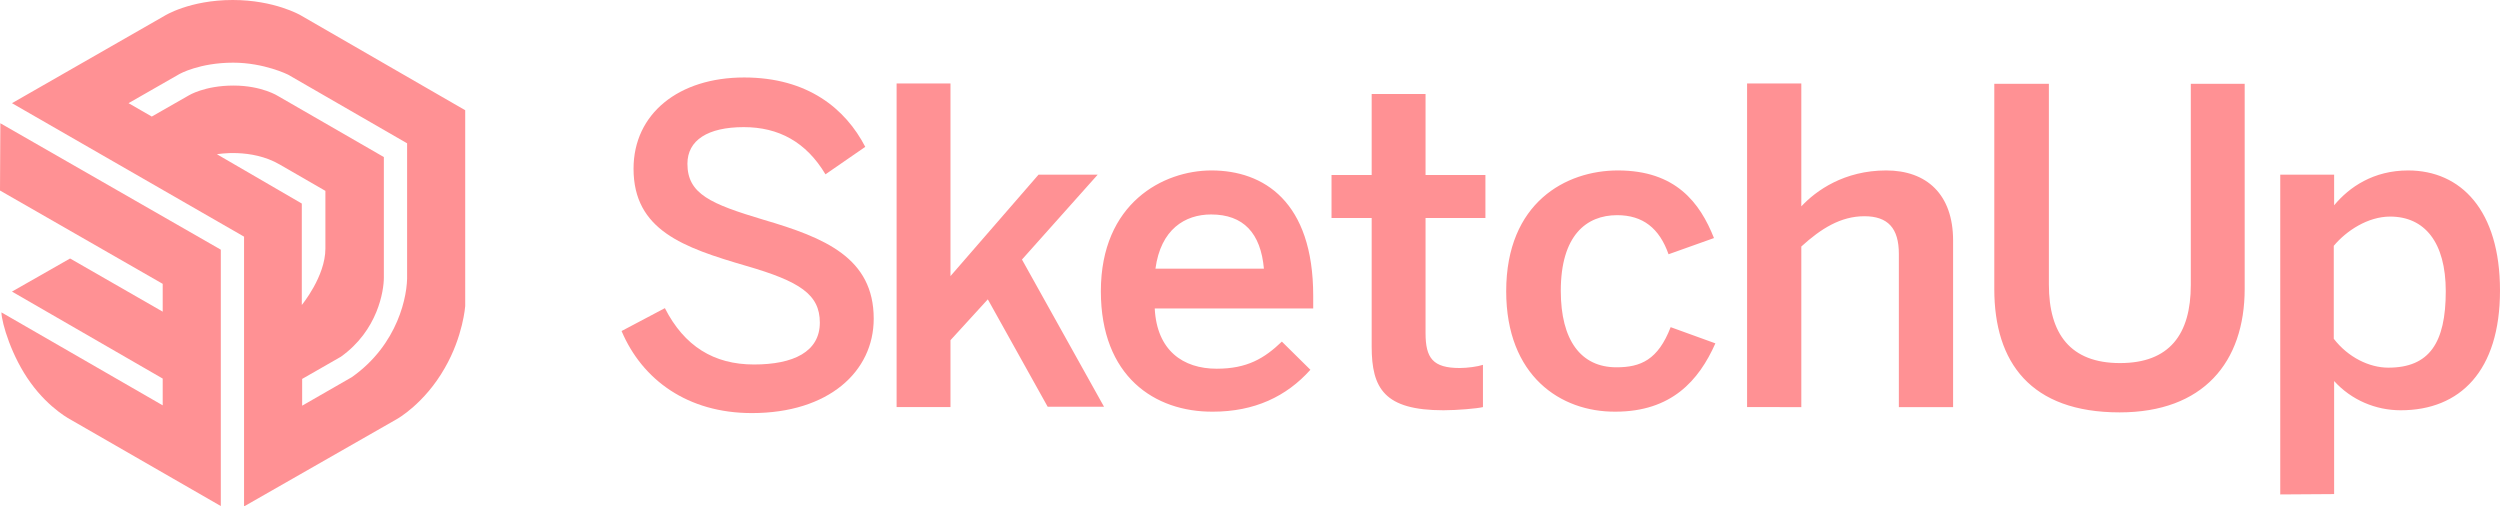 <svg xmlns="http://www.w3.org/2000/svg" xmlns:xlink="http://www.w3.org/1999/xlink" fill="#ff9194" id="Product_Logo" x="0px" y="0px" style="enable-background:new 0 0 1080 420" xml:space="preserve" viewBox="185.1 138.1 709.9 143.8" role="img" class="LumionLogo_LumionLogo__0kiwr palette-blue--fill-accent CtaBlockItem_CtaBlockItemLogo__BmU8X"><g><g><path class="st0" d="M361.6,232.1l12.3-6.5c5.5,10.8,13.9,16,25.3,16c11.2,0,18.7-3.6,18.7-11.9c0-8-5.7-11.7-20.9-16.1    c-17.8-5.2-32-10.1-32-27.6c0-15.6,12.8-25.9,31.4-25.9c18.1,0,28.8,8.9,34.4,19.7l-11.3,7.8c-5.5-9.2-13.3-13.4-23.2-13.4    c-10.2,0-16,3.7-16,10.4c0,8.6,6.6,11.4,21.6,15.9c17.4,5.1,31.3,10.8,31.3,28.1c0,15-12.8,26.8-34.6,26.8    C380.4,255.4,367.5,246,361.6,232.1L361.6,232.1z M439.7,253.7v-91.9H455v54.7l25-28.8h16.8l-21.5,24.1l23.3,41.8h-16l-17-30.5    L455,234.7v19L439.7,253.7L439.7,253.7z"></path><path class="st0" d="M497.7,220.8c0-25.1,17.8-34.3,31.4-34.3c14.8,0,28.9,8.8,28.9,35.6v3.6H513c0.6,11.9,8,17.1,17.6,17.1    c8.6,0,13.5-2.9,18.5-7.7l8.1,8c-6.8,7.6-15.9,11.9-27.7,11.9C513,255.1,497.7,245,497.7,220.8L497.7,220.8z M544,214.4    c-0.9-10.1-5.8-15.4-15-15.4c-7.4,0-14.3,4.2-15.8,15.4H544z M574.6,236.5v-36.5h-11.4v-12.2h11.4v-23h15.3v23h17v12.2h-17v32.7    c0,7.1,2.1,9.9,9.7,9.9c2.2,0,5.1-0.4,6.6-0.9v12c-1.6,0.4-7.3,0.9-11.2,0.9C578.2,254.6,574.6,248.4,574.6,236.5z M612.8,220.8    c0-25.2,17-34.3,31.7-34.3c16.4,0,23.3,9.1,27.3,19.2l-12.9,4.6c-2.6-7.4-7.3-11.1-14.6-11.1c-8.7,0-16,5.7-16,21.5    c0,14,5.7,21.7,15.8,21.7c6.9,0,11.8-2.1,15.4-11.4l12.7,4.6c-4.7,10.6-12.5,19.4-28.4,19.4C628.3,255.1,612.8,244.9,612.8,220.8    L612.8,220.8z M681.2,253.7v-91.9h15.4v34.9c4.2-4.5,12.2-10.2,24.1-10.2c11.5,0,19,6.8,19,19.9v47.3h-15.4v-43.5    c0-7.3-3.1-10.7-9.8-10.7c-6.7,0-12.3,3.5-17.9,8.6v45.6L681.2,253.7L681.2,253.7z M751.4,220.2v-58.3h15.5v57    c0,14,6.1,22.3,20.2,22.3c14,0,20.1-8.1,20.1-22.2v-57.1h15.3v58.2c0,20.9-11.8,35.1-35.5,35.1C761.7,255.2,751.4,241,751.4,220.2    z M832.6,278.5v-90.8h15.3v8.7c4.3-5.2,11.2-9.9,21-9.9c15,0,26.1,11.3,26.1,34.1s-11.3,34-28.2,34c-7.1,0-14-2.9-18.9-8.3v32.1    L832.6,278.5L832.6,278.5z M879.6,220.8c0-13.9-6-21.2-15.8-21.2c-6.3,0-12.4,4-16,8.3v26.4c4.1,5.3,10.1,8.2,15.5,8.2    C874.9,242.5,879.6,235.5,879.6,220.8z"></path></g><path class="st0" d="M317.2,169.4l-46.8-27c0,0-7.4-4.3-19.2-4.3c-12.3,0-19.4,4.5-19.4,4.5l-43.3,24.8l65.9,37.9v76.6l43.4-24.8   c0,0,7.8-4.3,13.6-14.5c5.2-9,5.8-17.6,5.8-17.6V169.4z M246.7,181.9c0,0,9.7-1.8,17.8,2.9c8.2,4.7,13,7.5,13,7.5s0,6.6,0,16.4   c0,7.9-6.7,16-6.7,16l0-28.8L246.7,181.9z M285,245.2l-14.1,8.1v-7.6l11-6.3c10.5-7.5,12.2-18.7,12.2-22.5l0-34.2l-30-17.3   c0,0-4.6-3-12.7-3c-8.2,0-12.7,2.8-12.7,2.8l-10.5,6l-6.6-3.8l14.5-8.3c0,0,5.7-3.2,15.2-3.2c8.8,0,15.6,3.4,15.6,3.4l33.8,19.5   l0,37.3C300.9,221.9,298.2,235.9,285,245.2L285,245.2z"></path><path class="st0" d="M185.1,192.2l46.2,26.5l0,7.9L205,211.5l-16.5,9.4l42.8,24.7l0,7.6l-45.8-26.4c0.1,3.1,2.9,12.6,8.3,20   c5.4,7.5,11.6,10.6,11.6,10.6l42.4,24.4v-72.8l-62.6-35.9L185.1,192.2z"></path></g></svg>